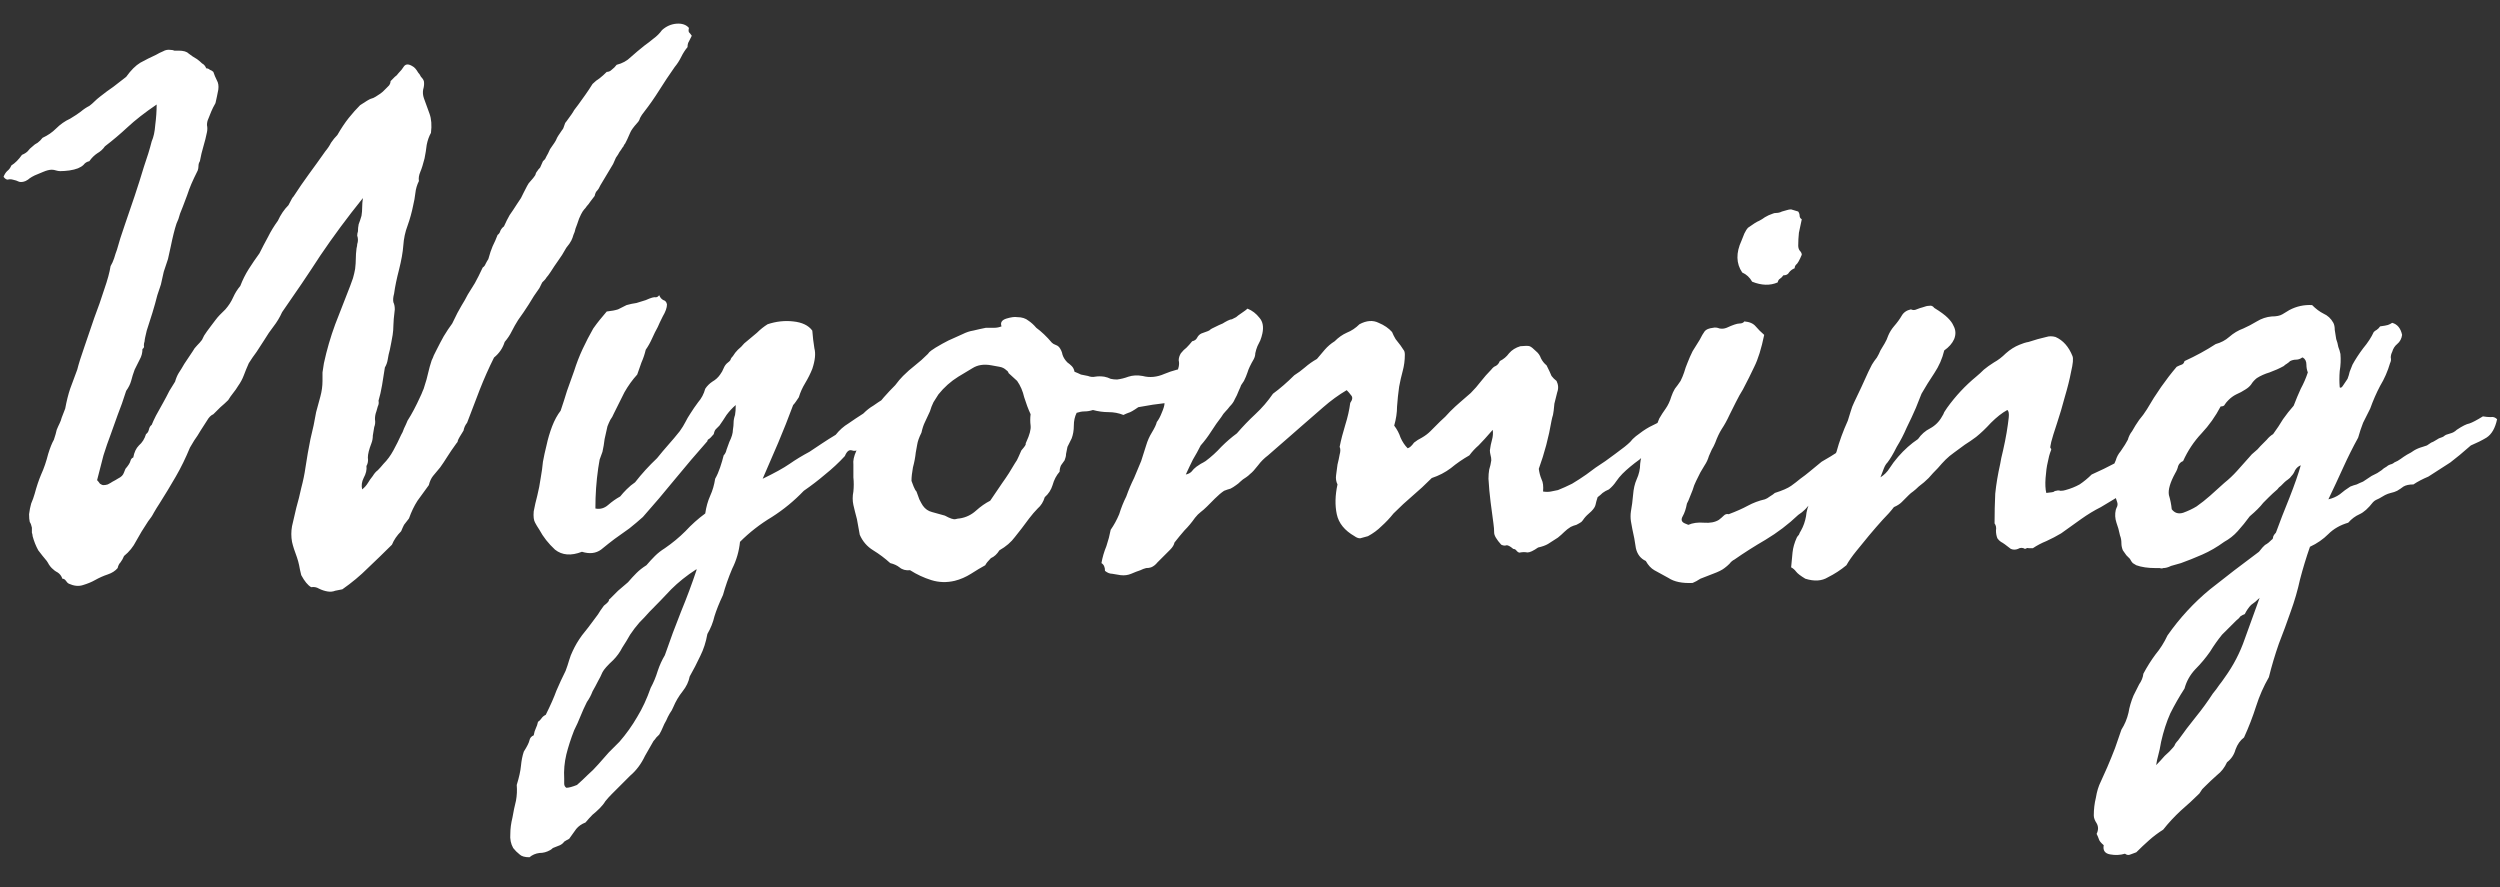 <?xml version="1.0" encoding="UTF-8"?> <svg xmlns="http://www.w3.org/2000/svg" width="62" height="22" viewBox="0 0 62 22" fill="none"><rect x="0" y="0" width="62" height="22" fill="#333333" stroke="none"/><path d="M17.086 0.693C17.074 0.74 17.074 0.775 17.086 0.799C17.109 0.822 17.133 0.852 17.156 0.887C17.133 0.934 17.109 0.98 17.086 1.027C17.062 1.062 17.051 1.109 17.051 1.168C16.992 1.238 16.939 1.32 16.893 1.414C16.846 1.508 16.793 1.59 16.734 1.66C16.594 1.859 16.465 2.053 16.348 2.24C16.23 2.428 16.107 2.604 15.979 2.768C15.932 2.826 15.896 2.879 15.873 2.926C15.861 2.973 15.838 3.014 15.803 3.049C15.709 3.154 15.65 3.236 15.627 3.295C15.604 3.342 15.58 3.395 15.557 3.453C15.533 3.5 15.516 3.535 15.504 3.559C15.492 3.57 15.48 3.588 15.469 3.611C15.469 3.623 15.457 3.641 15.434 3.664C15.422 3.688 15.398 3.723 15.363 3.77C15.34 3.816 15.31 3.863 15.275 3.91C15.252 3.957 15.229 4.01 15.205 4.068C15.146 4.162 15.094 4.25 15.047 4.332C15 4.414 14.947 4.502 14.889 4.596C14.865 4.654 14.836 4.701 14.801 4.736C14.777 4.76 14.76 4.801 14.748 4.859C14.666 4.965 14.613 5.035 14.59 5.07C14.566 5.094 14.543 5.123 14.52 5.158C14.496 5.182 14.473 5.211 14.449 5.246C14.426 5.281 14.396 5.34 14.361 5.422C14.326 5.527 14.297 5.609 14.273 5.668C14.262 5.727 14.244 5.779 14.221 5.826C14.209 5.873 14.191 5.92 14.168 5.967C14.145 6.014 14.104 6.072 14.045 6.143C13.975 6.271 13.904 6.383 13.834 6.477C13.775 6.559 13.717 6.646 13.658 6.74C13.611 6.811 13.576 6.857 13.553 6.881C13.541 6.904 13.523 6.928 13.5 6.951C13.488 6.963 13.471 6.98 13.447 7.004C13.435 7.027 13.412 7.074 13.377 7.145C13.283 7.273 13.195 7.408 13.113 7.549C13.031 7.678 12.943 7.807 12.85 7.936C12.791 8.029 12.738 8.123 12.691 8.217C12.645 8.311 12.586 8.398 12.516 8.48C12.469 8.633 12.381 8.762 12.252 8.867C12.123 9.125 12.006 9.389 11.9 9.658C11.795 9.928 11.69 10.203 11.584 10.484C11.537 10.543 11.508 10.607 11.496 10.678C11.414 10.807 11.367 10.889 11.355 10.924C11.355 10.947 11.344 10.971 11.32 10.994C11.227 11.123 11.15 11.234 11.092 11.328C11.033 11.422 10.975 11.51 10.916 11.592C10.857 11.662 10.799 11.732 10.74 11.803C10.693 11.861 10.658 11.938 10.635 12.031C10.541 12.16 10.447 12.289 10.354 12.418C10.271 12.547 10.201 12.693 10.143 12.857C10.096 12.916 10.055 12.969 10.02 13.016C9.996 13.062 9.973 13.115 9.949 13.174C9.844 13.279 9.768 13.391 9.721 13.508C9.521 13.707 9.322 13.9 9.123 14.088C8.936 14.275 8.725 14.451 8.49 14.615C8.432 14.627 8.373 14.639 8.314 14.65C8.256 14.674 8.191 14.68 8.121 14.668C8.051 14.656 7.98 14.633 7.91 14.598C7.852 14.562 7.787 14.551 7.717 14.562C7.635 14.516 7.553 14.416 7.471 14.264C7.447 14.17 7.43 14.088 7.418 14.018C7.406 13.959 7.389 13.895 7.365 13.824C7.307 13.672 7.266 13.543 7.242 13.438C7.219 13.309 7.219 13.18 7.242 13.051C7.277 12.91 7.312 12.758 7.348 12.594C7.395 12.43 7.436 12.266 7.471 12.102C7.518 11.926 7.553 11.756 7.576 11.592C7.611 11.357 7.652 11.123 7.699 10.889C7.758 10.654 7.805 10.432 7.84 10.221C7.875 10.092 7.91 9.963 7.945 9.834C7.98 9.705 7.998 9.576 7.998 9.447C7.998 9.377 7.998 9.307 7.998 9.236C8.01 9.154 8.021 9.078 8.033 9.008C8.104 8.68 8.197 8.357 8.314 8.041C8.443 7.713 8.566 7.396 8.684 7.092C8.707 7.033 8.73 6.969 8.754 6.898C8.777 6.816 8.795 6.74 8.807 6.67C8.818 6.576 8.824 6.494 8.824 6.424C8.824 6.342 8.83 6.254 8.842 6.16C8.854 6.113 8.859 6.078 8.859 6.055C8.871 6.02 8.877 5.984 8.877 5.949C8.877 5.914 8.871 5.879 8.859 5.844C8.859 5.809 8.865 5.773 8.877 5.738C8.877 5.68 8.883 5.621 8.895 5.562C8.918 5.504 8.941 5.434 8.965 5.352C8.977 5.281 8.982 5.211 8.982 5.141C8.982 5.07 8.988 4.994 9 4.912C8.613 5.393 8.262 5.867 7.945 6.336C7.641 6.805 7.324 7.273 6.996 7.742C6.938 7.871 6.867 7.988 6.785 8.094C6.703 8.199 6.627 8.311 6.557 8.428C6.498 8.521 6.434 8.621 6.363 8.727C6.293 8.82 6.229 8.914 6.17 9.008C6.123 9.113 6.082 9.213 6.047 9.307C6.012 9.4 5.965 9.488 5.906 9.57C5.871 9.629 5.83 9.688 5.783 9.746C5.736 9.805 5.695 9.863 5.66 9.922C5.602 9.98 5.537 10.039 5.467 10.098C5.408 10.156 5.35 10.215 5.291 10.273C5.232 10.297 5.18 10.35 5.133 10.432C5.086 10.502 5.033 10.584 4.975 10.678C4.928 10.76 4.875 10.842 4.816 10.924C4.77 11.006 4.734 11.065 4.711 11.1C4.605 11.357 4.488 11.598 4.359 11.82C4.23 12.043 4.096 12.266 3.955 12.488C3.908 12.559 3.861 12.635 3.814 12.717C3.779 12.787 3.732 12.857 3.674 12.928C3.557 13.104 3.457 13.268 3.375 13.42C3.305 13.56 3.205 13.684 3.076 13.789C3.053 13.848 3.023 13.9 2.988 13.947C2.953 13.982 2.93 14.029 2.918 14.088C2.859 14.158 2.777 14.211 2.672 14.246C2.566 14.281 2.461 14.328 2.355 14.387C2.273 14.434 2.174 14.475 2.057 14.51C1.951 14.545 1.834 14.533 1.705 14.475C1.682 14.463 1.658 14.44 1.635 14.404C1.611 14.369 1.582 14.352 1.547 14.352C1.523 14.281 1.482 14.229 1.424 14.193C1.377 14.17 1.33 14.135 1.283 14.088C1.26 14.065 1.236 14.035 1.213 14C1.201 13.977 1.184 13.947 1.16 13.912C1.09 13.83 1.02 13.742 0.949 13.648C0.891 13.543 0.844 13.426 0.809 13.297C0.809 13.273 0.803 13.244 0.791 13.209C0.791 13.162 0.791 13.121 0.791 13.086C0.779 13.027 0.762 12.98 0.738 12.945C0.727 12.898 0.721 12.834 0.721 12.752C0.732 12.658 0.75 12.57 0.773 12.488C0.809 12.406 0.838 12.324 0.861 12.242C0.908 12.066 0.961 11.908 1.02 11.768C1.09 11.615 1.148 11.445 1.195 11.258C1.242 11.105 1.289 10.988 1.336 10.906C1.371 10.801 1.395 10.719 1.406 10.66C1.43 10.602 1.453 10.549 1.477 10.502C1.5 10.455 1.518 10.408 1.529 10.361C1.553 10.303 1.582 10.227 1.617 10.133C1.652 9.945 1.693 9.781 1.74 9.641C1.799 9.488 1.857 9.33 1.916 9.166C1.951 9.025 2.01 8.838 2.092 8.604C2.174 8.369 2.256 8.129 2.338 7.883C2.432 7.637 2.514 7.402 2.584 7.18C2.666 6.945 2.719 6.752 2.742 6.6C2.777 6.541 2.807 6.477 2.83 6.406C2.854 6.324 2.877 6.254 2.9 6.195C2.947 6.02 3.012 5.814 3.094 5.58C3.176 5.346 3.258 5.105 3.34 4.859C3.422 4.613 3.498 4.373 3.568 4.139C3.65 3.904 3.715 3.693 3.762 3.506C3.809 3.4 3.838 3.266 3.85 3.102C3.873 2.926 3.885 2.756 3.885 2.592C3.592 2.791 3.352 2.979 3.164 3.154C2.988 3.318 2.801 3.477 2.602 3.629C2.555 3.699 2.49 3.758 2.408 3.805C2.338 3.852 2.273 3.916 2.215 3.998C2.156 4.01 2.109 4.039 2.074 4.086C2.039 4.121 1.992 4.15 1.934 4.174C1.875 4.197 1.805 4.215 1.723 4.227C1.641 4.238 1.564 4.244 1.494 4.244C1.459 4.244 1.424 4.238 1.389 4.227C1.354 4.215 1.318 4.209 1.283 4.209C1.225 4.209 1.154 4.227 1.072 4.262C0.99 4.297 0.92 4.326 0.861 4.35C0.814 4.373 0.773 4.396 0.738 4.42C0.715 4.443 0.68 4.467 0.633 4.49C0.574 4.514 0.521 4.52 0.475 4.508C0.428 4.484 0.375 4.467 0.316 4.455C0.27 4.443 0.229 4.443 0.193 4.455C0.158 4.455 0.123 4.432 0.088 4.385C0.111 4.326 0.141 4.279 0.176 4.244C0.223 4.209 0.258 4.162 0.281 4.104C0.375 4.045 0.463 3.957 0.545 3.84C0.604 3.816 0.65 3.787 0.686 3.752C0.721 3.705 0.762 3.664 0.809 3.629C0.844 3.594 0.885 3.564 0.932 3.541C0.979 3.506 1.02 3.465 1.055 3.418C1.184 3.359 1.295 3.283 1.389 3.189C1.494 3.084 1.611 3.002 1.74 2.943C1.857 2.873 1.945 2.814 2.004 2.768C2.074 2.709 2.145 2.662 2.215 2.627C2.262 2.592 2.303 2.557 2.338 2.521C2.385 2.475 2.432 2.434 2.479 2.398C2.596 2.305 2.707 2.223 2.812 2.152C2.918 2.07 3.023 1.988 3.129 1.906C3.246 1.742 3.363 1.625 3.48 1.555C3.609 1.484 3.738 1.42 3.867 1.361C3.926 1.326 3.984 1.297 4.043 1.273C4.102 1.238 4.166 1.227 4.236 1.238C4.271 1.238 4.301 1.244 4.324 1.256C4.359 1.256 4.395 1.256 4.43 1.256C4.547 1.256 4.629 1.279 4.676 1.326C4.734 1.373 4.805 1.42 4.887 1.467C4.934 1.502 4.975 1.537 5.01 1.572C5.057 1.596 5.092 1.637 5.115 1.695C5.15 1.695 5.18 1.707 5.203 1.73C5.238 1.742 5.268 1.76 5.291 1.783C5.314 1.854 5.344 1.924 5.379 1.994C5.414 2.053 5.426 2.129 5.414 2.223C5.402 2.281 5.391 2.34 5.379 2.398C5.367 2.445 5.355 2.498 5.344 2.557C5.297 2.639 5.262 2.709 5.238 2.768C5.215 2.826 5.191 2.885 5.168 2.943C5.145 2.99 5.133 3.043 5.133 3.102C5.145 3.16 5.145 3.219 5.133 3.277C5.109 3.395 5.08 3.512 5.045 3.629C5.01 3.746 4.98 3.869 4.957 3.998C4.934 4.033 4.922 4.074 4.922 4.121C4.922 4.156 4.916 4.191 4.904 4.227C4.834 4.367 4.781 4.479 4.746 4.561C4.711 4.643 4.676 4.736 4.641 4.842C4.605 4.936 4.57 5.029 4.535 5.123C4.5 5.205 4.477 5.264 4.465 5.299C4.441 5.393 4.412 5.475 4.377 5.545C4.354 5.615 4.33 5.697 4.307 5.791C4.283 5.885 4.26 5.99 4.236 6.107C4.213 6.213 4.189 6.318 4.166 6.424C4.131 6.529 4.096 6.635 4.061 6.74C4.037 6.846 4.014 6.951 3.99 7.057C3.979 7.092 3.949 7.18 3.902 7.32C3.867 7.461 3.826 7.607 3.779 7.76C3.732 7.912 3.686 8.059 3.639 8.199C3.604 8.34 3.586 8.428 3.586 8.463C3.574 8.498 3.568 8.533 3.568 8.568C3.58 8.604 3.568 8.633 3.533 8.656C3.533 8.75 3.51 8.838 3.463 8.92C3.428 8.99 3.387 9.072 3.34 9.166C3.305 9.26 3.275 9.354 3.252 9.447C3.229 9.529 3.188 9.611 3.129 9.693C3.059 9.916 2.988 10.115 2.918 10.291C2.859 10.455 2.801 10.619 2.742 10.783C2.684 10.935 2.625 11.105 2.566 11.293C2.52 11.469 2.467 11.674 2.408 11.908C2.432 11.932 2.455 11.961 2.479 11.996C2.514 12.02 2.543 12.031 2.566 12.031C2.602 12.031 2.637 12.025 2.672 12.014C2.719 11.99 2.76 11.967 2.795 11.943C2.842 11.92 2.883 11.896 2.918 11.873C2.965 11.85 3 11.826 3.023 11.803C3.047 11.779 3.064 11.75 3.076 11.715C3.088 11.68 3.1 11.65 3.111 11.627C3.182 11.545 3.223 11.48 3.234 11.434C3.246 11.387 3.27 11.357 3.305 11.346C3.328 11.217 3.375 11.117 3.445 11.047C3.527 10.977 3.586 10.883 3.621 10.766C3.656 10.742 3.68 10.707 3.691 10.66C3.703 10.602 3.727 10.56 3.762 10.537C3.785 10.479 3.82 10.402 3.867 10.309C3.926 10.203 3.984 10.098 4.043 9.992C4.102 9.887 4.154 9.787 4.201 9.693C4.26 9.6 4.307 9.523 4.342 9.465C4.365 9.383 4.395 9.312 4.43 9.254C4.477 9.184 4.523 9.107 4.57 9.025L4.781 8.709C4.805 8.662 4.84 8.615 4.887 8.568C4.934 8.521 4.975 8.475 5.01 8.428C5.033 8.381 5.051 8.346 5.062 8.322C5.086 8.287 5.109 8.252 5.133 8.217C5.168 8.17 5.203 8.123 5.238 8.076C5.273 8.029 5.309 7.982 5.344 7.936C5.379 7.889 5.414 7.848 5.449 7.812C5.496 7.766 5.543 7.719 5.59 7.672C5.672 7.578 5.736 7.479 5.783 7.373C5.83 7.268 5.889 7.174 5.959 7.092C6.018 6.939 6.088 6.799 6.17 6.67C6.252 6.541 6.34 6.412 6.434 6.283C6.504 6.143 6.574 6.008 6.645 5.879C6.715 5.738 6.797 5.604 6.891 5.475C6.961 5.322 7.049 5.193 7.154 5.088C7.225 4.947 7.266 4.877 7.277 4.877C7.406 4.678 7.535 4.49 7.664 4.314C7.793 4.139 7.928 3.951 8.068 3.752C8.127 3.682 8.174 3.611 8.209 3.541C8.256 3.471 8.309 3.406 8.367 3.348C8.461 3.184 8.555 3.043 8.648 2.926C8.742 2.809 8.836 2.703 8.93 2.609C9.07 2.516 9.158 2.463 9.193 2.451C9.24 2.439 9.281 2.422 9.316 2.398C9.41 2.34 9.469 2.299 9.492 2.275C9.527 2.24 9.557 2.211 9.58 2.188C9.604 2.164 9.627 2.141 9.65 2.117C9.674 2.082 9.686 2.047 9.686 2.012C9.732 1.965 9.768 1.93 9.791 1.906C9.826 1.883 9.855 1.854 9.879 1.818C9.938 1.76 9.984 1.701 10.02 1.643C10.066 1.584 10.137 1.584 10.23 1.643C10.277 1.666 10.324 1.719 10.371 1.801C10.395 1.824 10.418 1.859 10.441 1.906C10.477 1.941 10.5 1.977 10.512 2.012C10.523 2.07 10.518 2.141 10.494 2.223C10.482 2.293 10.488 2.363 10.512 2.434C10.559 2.562 10.605 2.691 10.652 2.82C10.699 2.949 10.711 3.107 10.688 3.295C10.641 3.377 10.605 3.477 10.582 3.594C10.57 3.699 10.553 3.811 10.529 3.928C10.494 4.068 10.459 4.18 10.424 4.262C10.389 4.344 10.377 4.42 10.389 4.49C10.342 4.584 10.312 4.684 10.301 4.789C10.289 4.895 10.271 4.994 10.248 5.088C10.213 5.264 10.166 5.434 10.107 5.598C10.049 5.75 10.014 5.914 10.002 6.09C9.99 6.254 9.955 6.453 9.896 6.688C9.838 6.91 9.797 7.109 9.773 7.285C9.75 7.367 9.744 7.438 9.756 7.496C9.779 7.543 9.791 7.602 9.791 7.672C9.768 7.859 9.756 7.994 9.756 8.076C9.756 8.146 9.75 8.223 9.738 8.305C9.727 8.363 9.715 8.428 9.703 8.498C9.691 8.557 9.68 8.615 9.668 8.674C9.645 8.756 9.627 8.838 9.615 8.92C9.604 8.99 9.58 9.055 9.545 9.113C9.521 9.254 9.498 9.4 9.475 9.553C9.451 9.693 9.422 9.822 9.387 9.939C9.398 9.986 9.393 10.033 9.369 10.08C9.357 10.115 9.346 10.156 9.334 10.203C9.311 10.262 9.299 10.326 9.299 10.396C9.311 10.467 9.305 10.531 9.281 10.59C9.27 10.648 9.258 10.719 9.246 10.801C9.246 10.871 9.234 10.935 9.211 10.994C9.152 11.146 9.123 11.264 9.123 11.346C9.135 11.428 9.123 11.498 9.088 11.557C9.1 11.65 9.076 11.75 9.018 11.855C8.971 11.949 8.959 12.043 8.982 12.137C9.041 12.09 9.088 12.037 9.123 11.979C9.158 11.92 9.199 11.861 9.246 11.803C9.281 11.744 9.322 11.697 9.369 11.662C9.416 11.615 9.463 11.562 9.51 11.504C9.604 11.41 9.686 11.299 9.756 11.17C9.826 11.041 9.891 10.912 9.949 10.783C9.973 10.748 9.996 10.695 10.02 10.625C10.055 10.555 10.084 10.49 10.107 10.432C10.213 10.268 10.318 10.068 10.424 9.834C10.447 9.787 10.465 9.746 10.477 9.711C10.5 9.664 10.518 9.617 10.529 9.57C10.565 9.465 10.594 9.359 10.617 9.254C10.641 9.148 10.67 9.043 10.705 8.938C10.729 8.891 10.746 8.85 10.758 8.814C10.781 8.768 10.805 8.721 10.828 8.674C10.887 8.557 10.945 8.445 11.004 8.34C11.074 8.223 11.145 8.117 11.215 8.023C11.309 7.824 11.385 7.678 11.443 7.584C11.502 7.49 11.555 7.396 11.602 7.303C11.66 7.209 11.719 7.115 11.777 7.021C11.836 6.916 11.9 6.787 11.971 6.635C12.006 6.611 12.029 6.582 12.041 6.547C12.065 6.5 12.088 6.459 12.111 6.424C12.146 6.295 12.182 6.189 12.217 6.107C12.264 6.014 12.305 5.92 12.34 5.826C12.375 5.803 12.398 5.768 12.41 5.721C12.434 5.674 12.463 5.639 12.498 5.615C12.545 5.51 12.592 5.416 12.639 5.334C12.697 5.252 12.756 5.164 12.815 5.07C12.861 5 12.896 4.947 12.92 4.912C12.943 4.865 12.967 4.818 12.99 4.771C13.06 4.631 13.102 4.555 13.113 4.543C13.207 4.438 13.26 4.373 13.271 4.35C13.283 4.326 13.289 4.309 13.289 4.297C13.301 4.273 13.312 4.256 13.324 4.244C13.336 4.221 13.359 4.191 13.395 4.156C13.43 4.074 13.453 4.021 13.465 3.998C13.488 3.975 13.506 3.957 13.518 3.945C13.529 3.922 13.541 3.898 13.553 3.875C13.576 3.84 13.605 3.781 13.641 3.699C13.734 3.57 13.787 3.488 13.799 3.453C13.81 3.418 13.857 3.342 13.94 3.225C13.963 3.201 13.98 3.166 13.992 3.119C14.004 3.072 14.021 3.037 14.045 3.014C14.15 2.873 14.215 2.779 14.238 2.732C14.273 2.686 14.309 2.639 14.344 2.592C14.402 2.51 14.461 2.428 14.52 2.346C14.578 2.264 14.637 2.176 14.695 2.082C14.754 2.023 14.812 1.977 14.871 1.941C14.93 1.895 14.988 1.842 15.047 1.783C15.094 1.783 15.135 1.766 15.17 1.73C15.217 1.695 15.258 1.654 15.293 1.607C15.434 1.572 15.551 1.508 15.645 1.414C15.75 1.32 15.861 1.227 15.979 1.133C16.061 1.074 16.137 1.016 16.207 0.957C16.289 0.898 16.359 0.828 16.418 0.746C16.523 0.652 16.641 0.6 16.77 0.588C16.91 0.576 17.016 0.611 17.086 0.693ZM14.766 12.611C14.883 12.635 14.988 12.605 15.082 12.523C15.176 12.441 15.275 12.371 15.381 12.312C15.428 12.254 15.48 12.195 15.539 12.137C15.609 12.066 15.68 12.008 15.75 11.961C15.914 11.75 16.096 11.551 16.295 11.363C16.389 11.246 16.482 11.135 16.576 11.029C16.67 10.924 16.764 10.812 16.857 10.695C16.916 10.613 16.963 10.537 16.998 10.467C17.033 10.396 17.074 10.326 17.121 10.256C17.18 10.162 17.244 10.068 17.314 9.975C17.396 9.881 17.455 9.77 17.49 9.641C17.537 9.57 17.596 9.512 17.666 9.465C17.748 9.418 17.812 9.359 17.859 9.289C17.895 9.242 17.924 9.189 17.947 9.131C17.971 9.072 18.006 9.025 18.053 8.99C18.1 8.955 18.123 8.926 18.123 8.902C18.135 8.879 18.152 8.855 18.176 8.832C18.211 8.773 18.252 8.721 18.299 8.674C18.357 8.627 18.41 8.574 18.457 8.516C18.586 8.41 18.691 8.322 18.773 8.252C18.855 8.17 18.943 8.1 19.037 8.041C19.248 7.971 19.459 7.947 19.67 7.971C19.893 7.994 20.051 8.07 20.145 8.199C20.156 8.352 20.174 8.498 20.197 8.639C20.232 8.768 20.215 8.938 20.145 9.148C20.098 9.266 20.039 9.383 19.969 9.5C19.898 9.617 19.846 9.734 19.811 9.852C19.787 9.887 19.764 9.922 19.74 9.957C19.717 9.992 19.693 10.021 19.67 10.045C19.553 10.361 19.43 10.672 19.301 10.977C19.172 11.27 19.043 11.568 18.914 11.873C19.207 11.732 19.43 11.609 19.582 11.504C19.734 11.398 19.898 11.299 20.074 11.205C20.18 11.135 20.285 11.065 20.391 10.994C20.496 10.924 20.607 10.854 20.725 10.783C20.818 10.666 20.924 10.572 21.041 10.502C21.158 10.42 21.281 10.338 21.41 10.256C21.492 10.174 21.574 10.109 21.656 10.062C21.738 10.004 21.826 9.945 21.92 9.887C21.979 9.84 22.031 9.793 22.078 9.746C22.137 9.699 22.195 9.658 22.254 9.623C22.301 9.576 22.342 9.529 22.377 9.482C22.424 9.436 22.477 9.395 22.535 9.359C22.594 9.336 22.646 9.312 22.693 9.289C22.74 9.266 22.793 9.236 22.852 9.201C22.898 9.178 22.939 9.148 22.975 9.113C23.021 9.078 23.074 9.049 23.133 9.025C23.168 8.979 23.209 8.926 23.256 8.867C23.303 8.797 23.367 8.773 23.449 8.797C23.473 8.762 23.514 8.744 23.572 8.744C23.643 8.744 23.695 8.756 23.73 8.779C23.73 8.826 23.736 8.861 23.748 8.885C23.771 8.908 23.771 8.949 23.748 9.008C23.689 9.055 23.637 9.102 23.59 9.148C23.543 9.184 23.484 9.213 23.414 9.236C23.262 9.4 23.127 9.518 23.01 9.588C22.904 9.658 22.816 9.758 22.746 9.887C22.547 10.086 22.342 10.285 22.131 10.484C21.92 10.684 21.709 10.877 21.498 11.065C21.428 11.065 21.363 11.088 21.305 11.135C21.246 11.182 21.188 11.193 21.129 11.17C21.059 11.146 21 11.193 20.953 11.31C20.801 11.475 20.637 11.627 20.461 11.768C20.297 11.908 20.121 12.043 19.934 12.172C19.699 12.418 19.436 12.635 19.143 12.822C18.85 12.998 18.586 13.203 18.352 13.438C18.328 13.672 18.264 13.895 18.158 14.105C18.064 14.328 17.988 14.545 17.93 14.756C17.836 14.955 17.766 15.131 17.719 15.283C17.684 15.435 17.625 15.582 17.543 15.723C17.508 15.922 17.449 16.104 17.367 16.268C17.285 16.443 17.197 16.613 17.104 16.777C17.08 16.906 17.021 17.029 16.928 17.146C16.834 17.264 16.758 17.393 16.699 17.533C16.676 17.592 16.646 17.645 16.611 17.691C16.576 17.75 16.547 17.809 16.523 17.867C16.488 17.926 16.459 17.984 16.436 18.043C16.412 18.102 16.383 18.16 16.348 18.219C16.324 18.242 16.301 18.266 16.277 18.289C16.254 18.324 16.23 18.354 16.207 18.377L15.996 18.746C15.902 18.945 15.779 19.109 15.627 19.238C15.486 19.379 15.334 19.531 15.17 19.695C15.111 19.754 15.059 19.812 15.012 19.871C14.977 19.93 14.93 19.988 14.871 20.047C14.812 20.105 14.754 20.158 14.695 20.205C14.637 20.264 14.578 20.328 14.52 20.398C14.426 20.434 14.35 20.486 14.291 20.557C14.232 20.639 14.174 20.721 14.115 20.803C14.068 20.826 14.027 20.85 13.992 20.873C13.969 20.908 13.934 20.938 13.887 20.961C13.793 20.996 13.734 21.02 13.711 21.031C13.688 21.055 13.664 21.072 13.641 21.084C13.559 21.131 13.471 21.154 13.377 21.154C13.283 21.166 13.201 21.201 13.131 21.26C13.014 21.26 12.932 21.236 12.885 21.189C12.826 21.143 12.773 21.09 12.727 21.031C12.668 20.926 12.645 20.809 12.656 20.68C12.656 20.551 12.674 20.416 12.709 20.275C12.732 20.135 12.762 19.994 12.797 19.854C12.82 19.725 12.826 19.596 12.815 19.467C12.873 19.279 12.908 19.121 12.92 18.992C12.932 18.863 12.955 18.746 12.99 18.641C13.072 18.512 13.119 18.418 13.131 18.359C13.143 18.301 13.178 18.26 13.236 18.236C13.248 18.166 13.266 18.107 13.289 18.061C13.312 18.014 13.33 17.961 13.342 17.902C13.377 17.879 13.406 17.85 13.43 17.814C13.453 17.779 13.488 17.75 13.535 17.727C13.652 17.492 13.74 17.293 13.799 17.129C13.869 16.965 13.945 16.801 14.027 16.637C14.062 16.543 14.092 16.455 14.115 16.373C14.139 16.291 14.168 16.215 14.203 16.145C14.262 16.016 14.338 15.887 14.432 15.758C14.537 15.629 14.637 15.5 14.73 15.371C14.812 15.266 14.865 15.19 14.889 15.143C14.924 15.096 14.953 15.055 14.977 15.02C15.07 14.949 15.111 14.902 15.1 14.879C15.1 14.867 15.105 14.861 15.117 14.861C15.188 14.791 15.258 14.721 15.328 14.65C15.41 14.58 15.492 14.51 15.574 14.44C15.645 14.357 15.715 14.281 15.785 14.211C15.855 14.141 15.938 14.076 16.031 14.018C16.102 13.935 16.172 13.859 16.242 13.789C16.312 13.719 16.395 13.654 16.488 13.596C16.676 13.467 16.846 13.326 16.998 13.174C17.15 13.01 17.314 12.863 17.49 12.734C17.514 12.57 17.555 12.424 17.613 12.295C17.672 12.166 17.713 12.025 17.736 11.873C17.783 11.791 17.824 11.697 17.859 11.592C17.895 11.486 17.924 11.387 17.947 11.293C17.982 11.258 18.006 11.211 18.018 11.152C18.041 11.094 18.064 11.029 18.088 10.959C18.146 10.842 18.176 10.742 18.176 10.66C18.188 10.59 18.193 10.531 18.193 10.484C18.193 10.426 18.205 10.361 18.229 10.291C18.24 10.232 18.246 10.15 18.246 10.045C18.164 10.115 18.088 10.197 18.018 10.291C17.959 10.385 17.9 10.473 17.842 10.555C17.818 10.578 17.789 10.607 17.754 10.643C17.73 10.666 17.713 10.707 17.701 10.766C17.643 10.836 17.602 10.877 17.578 10.889C17.555 10.9 17.543 10.918 17.543 10.941C17.273 11.246 17.004 11.562 16.734 11.891C16.477 12.207 16.213 12.518 15.943 12.822C15.838 12.916 15.727 13.01 15.609 13.104C15.492 13.185 15.369 13.273 15.24 13.367C15.146 13.438 15.035 13.525 14.906 13.631C14.777 13.725 14.619 13.742 14.432 13.684C14.162 13.789 13.94 13.771 13.764 13.631C13.6 13.479 13.471 13.315 13.377 13.139C13.33 13.068 13.295 13.01 13.271 12.963C13.236 12.904 13.225 12.81 13.236 12.682C13.26 12.553 13.289 12.424 13.324 12.295C13.359 12.154 13.389 12.002 13.412 11.838C13.435 11.709 13.453 11.58 13.465 11.451C13.488 11.322 13.518 11.188 13.553 11.047C13.588 10.883 13.635 10.725 13.693 10.572C13.752 10.42 13.822 10.291 13.904 10.185C13.963 10.01 14.016 9.846 14.062 9.693C14.121 9.529 14.18 9.365 14.238 9.201C14.297 9.014 14.367 8.832 14.449 8.656C14.531 8.48 14.619 8.311 14.713 8.146C14.771 8.064 14.824 7.994 14.871 7.936C14.93 7.865 14.988 7.795 15.047 7.725C15.164 7.713 15.258 7.695 15.328 7.672C15.398 7.637 15.469 7.602 15.539 7.566C15.621 7.543 15.703 7.525 15.785 7.514C15.867 7.49 15.943 7.467 16.014 7.443C16.143 7.385 16.225 7.361 16.26 7.373C16.295 7.373 16.324 7.355 16.348 7.32C16.371 7.379 16.406 7.42 16.453 7.443C16.5 7.455 16.529 7.49 16.541 7.549C16.541 7.631 16.506 7.73 16.436 7.848C16.377 7.965 16.336 8.053 16.312 8.111C16.266 8.193 16.219 8.287 16.172 8.393C16.125 8.498 16.072 8.592 16.014 8.674C15.99 8.779 15.955 8.885 15.908 8.99C15.873 9.084 15.838 9.184 15.803 9.289C15.685 9.418 15.58 9.564 15.486 9.729C15.404 9.893 15.316 10.068 15.223 10.256C15.199 10.315 15.17 10.367 15.135 10.414C15.111 10.461 15.088 10.514 15.065 10.572C15.041 10.678 15.018 10.783 14.994 10.889C14.982 10.994 14.965 11.1 14.941 11.205C14.918 11.264 14.895 11.328 14.871 11.398C14.859 11.457 14.848 11.527 14.836 11.609C14.812 11.773 14.795 11.938 14.783 12.102C14.771 12.266 14.766 12.435 14.766 12.611ZM17.262 14.123C17.027 14.275 16.822 14.44 16.646 14.615C16.471 14.803 16.289 14.99 16.102 15.178C16.02 15.271 15.938 15.359 15.855 15.441C15.773 15.535 15.697 15.635 15.627 15.74C15.568 15.846 15.504 15.951 15.434 16.057C15.375 16.174 15.299 16.279 15.205 16.373C15.065 16.502 14.977 16.602 14.941 16.672C14.906 16.754 14.871 16.824 14.836 16.883C14.789 16.977 14.742 17.064 14.695 17.146C14.66 17.24 14.613 17.328 14.555 17.41C14.496 17.527 14.443 17.645 14.396 17.762C14.35 17.879 14.297 17.996 14.238 18.113C14.156 18.324 14.092 18.523 14.045 18.711C13.998 18.91 13.98 19.109 13.992 19.309C13.992 19.355 13.992 19.396 13.992 19.432C13.992 19.479 14.01 19.514 14.045 19.537C14.104 19.537 14.191 19.514 14.309 19.467C14.402 19.385 14.49 19.303 14.572 19.221C14.666 19.139 14.754 19.051 14.836 18.957C14.93 18.852 15.018 18.752 15.1 18.658C15.182 18.576 15.27 18.488 15.363 18.395C15.527 18.207 15.674 18.002 15.803 17.779C15.932 17.568 16.043 17.328 16.137 17.059C16.207 16.93 16.266 16.789 16.312 16.637C16.359 16.496 16.418 16.367 16.488 16.25C16.617 15.875 16.752 15.512 16.893 15.16C17.033 14.82 17.162 14.475 17.279 14.123H17.262ZM30.252 8.92C30.311 8.932 30.346 8.955 30.357 8.99C30.381 9.025 30.416 9.043 30.463 9.043C30.475 9.102 30.469 9.148 30.445 9.184C30.434 9.219 30.416 9.254 30.393 9.289C30.369 9.312 30.346 9.342 30.322 9.377C30.311 9.4 30.311 9.436 30.322 9.482C30.217 9.553 30.088 9.6 29.936 9.623C29.783 9.635 29.666 9.693 29.584 9.799C29.385 9.893 29.168 9.957 28.934 9.992C28.711 10.016 28.477 10.051 28.23 10.098C28.113 10.18 28.031 10.227 27.984 10.238C27.949 10.25 27.908 10.268 27.861 10.291C27.744 10.244 27.621 10.221 27.492 10.221C27.363 10.221 27.234 10.203 27.105 10.168C27.035 10.191 26.965 10.203 26.895 10.203C26.836 10.203 26.771 10.215 26.701 10.238C26.654 10.332 26.631 10.438 26.631 10.555C26.631 10.672 26.613 10.777 26.578 10.871L26.473 11.082C26.461 11.141 26.449 11.199 26.438 11.258C26.438 11.305 26.426 11.357 26.402 11.416C26.379 11.451 26.35 11.492 26.314 11.539C26.291 11.586 26.279 11.639 26.279 11.697C26.197 11.791 26.139 11.902 26.104 12.031C26.068 12.148 26.004 12.248 25.91 12.33C25.875 12.447 25.816 12.541 25.734 12.611C25.664 12.682 25.594 12.764 25.523 12.857C25.395 13.033 25.277 13.185 25.172 13.315C25.078 13.443 24.949 13.555 24.785 13.648C24.727 13.742 24.656 13.807 24.574 13.842C24.504 13.912 24.457 13.971 24.434 14.018C24.328 14.076 24.211 14.146 24.082 14.229C23.953 14.31 23.818 14.369 23.678 14.404C23.479 14.451 23.285 14.445 23.098 14.387C22.91 14.328 22.734 14.246 22.57 14.141C22.465 14.152 22.377 14.129 22.307 14.07C22.248 14.023 22.172 13.988 22.078 13.965C21.949 13.848 21.809 13.742 21.656 13.648C21.504 13.555 21.393 13.426 21.322 13.262C21.299 13.133 21.275 13.004 21.252 12.875C21.217 12.746 21.188 12.629 21.164 12.523C21.141 12.418 21.141 12.307 21.164 12.19C21.176 12.072 21.176 11.955 21.164 11.838C21.164 11.709 21.164 11.604 21.164 11.521C21.152 11.428 21.176 11.316 21.234 11.188C21.305 11.035 21.352 10.912 21.375 10.818C21.398 10.713 21.422 10.625 21.445 10.555C21.48 10.496 21.516 10.432 21.551 10.361C21.586 10.291 21.627 10.227 21.674 10.168C21.744 10.062 21.826 9.957 21.92 9.852C22.014 9.746 22.107 9.646 22.201 9.553C22.271 9.459 22.336 9.383 22.395 9.324C22.488 9.23 22.588 9.143 22.693 9.061C22.799 8.979 22.904 8.885 23.01 8.779C23.033 8.744 23.062 8.715 23.098 8.691C23.133 8.668 23.168 8.645 23.203 8.621C23.32 8.551 23.426 8.492 23.52 8.445C23.625 8.398 23.742 8.346 23.871 8.287C23.965 8.24 24.053 8.211 24.135 8.199C24.229 8.176 24.334 8.152 24.451 8.129C24.533 8.129 24.604 8.129 24.662 8.129C24.721 8.129 24.779 8.117 24.838 8.094C24.803 8 24.844 7.936 24.961 7.9C25.078 7.865 25.166 7.854 25.225 7.865C25.342 7.865 25.436 7.895 25.506 7.953C25.576 8 25.641 8.059 25.699 8.129C25.828 8.223 25.957 8.346 26.086 8.498C26.109 8.521 26.139 8.539 26.174 8.551C26.209 8.562 26.238 8.58 26.262 8.604C26.309 8.662 26.338 8.727 26.35 8.797C26.373 8.867 26.414 8.932 26.473 8.99C26.508 9.014 26.543 9.043 26.578 9.078C26.613 9.113 26.637 9.16 26.648 9.219C26.707 9.242 26.76 9.266 26.807 9.289C26.865 9.301 26.924 9.312 26.982 9.324C27.041 9.348 27.1 9.354 27.158 9.342C27.229 9.33 27.305 9.33 27.387 9.342C27.445 9.354 27.498 9.371 27.545 9.395C27.592 9.406 27.645 9.412 27.703 9.412C27.797 9.4 27.891 9.377 27.984 9.342C28.09 9.307 28.207 9.301 28.336 9.324C28.512 9.371 28.693 9.354 28.881 9.271C29.08 9.189 29.279 9.137 29.479 9.113C29.525 9.113 29.566 9.113 29.602 9.113C29.637 9.102 29.678 9.096 29.725 9.096C29.783 9.049 29.859 9.014 29.953 8.99C30.047 8.967 30.146 8.943 30.252 8.92ZM25.225 9.447C25.107 9.342 25.037 9.277 25.014 9.254C25.002 9.219 24.984 9.195 24.961 9.184C24.914 9.137 24.855 9.107 24.785 9.096C24.715 9.084 24.65 9.072 24.592 9.061C24.404 9.025 24.246 9.049 24.117 9.131C24 9.201 23.883 9.271 23.766 9.342C23.578 9.459 23.414 9.605 23.273 9.781C23.238 9.84 23.197 9.904 23.15 9.975C23.115 10.045 23.086 10.121 23.062 10.203C23.016 10.297 22.975 10.385 22.939 10.467C22.904 10.537 22.875 10.625 22.852 10.73C22.793 10.848 22.758 10.947 22.746 11.029C22.734 11.1 22.723 11.164 22.711 11.223C22.699 11.34 22.676 11.463 22.641 11.592C22.617 11.721 22.605 11.832 22.605 11.926C22.617 11.961 22.635 12.008 22.658 12.066C22.682 12.125 22.705 12.166 22.729 12.19C22.752 12.248 22.775 12.312 22.799 12.383C22.834 12.453 22.863 12.506 22.887 12.541C22.945 12.623 23.021 12.676 23.115 12.699C23.209 12.723 23.314 12.752 23.432 12.787C23.561 12.857 23.648 12.887 23.695 12.875C23.742 12.863 23.777 12.857 23.801 12.857C23.953 12.834 24.088 12.77 24.205 12.664C24.322 12.559 24.439 12.477 24.557 12.418C24.65 12.277 24.75 12.131 24.855 11.979C24.973 11.815 25.078 11.65 25.172 11.486C25.207 11.44 25.236 11.387 25.26 11.328C25.283 11.27 25.307 11.217 25.33 11.17C25.412 11.076 25.447 11.023 25.436 11.012C25.436 11 25.441 10.982 25.453 10.959C25.535 10.783 25.57 10.648 25.559 10.555C25.547 10.461 25.547 10.367 25.559 10.273C25.5 10.145 25.447 10.004 25.4 9.852C25.365 9.699 25.307 9.564 25.225 9.447ZM29.408 11.768C29.467 11.756 29.514 11.732 29.549 11.697C29.584 11.65 29.625 11.609 29.672 11.574C29.707 11.551 29.742 11.527 29.777 11.504C29.824 11.48 29.865 11.457 29.9 11.434C30.041 11.328 30.17 11.211 30.287 11.082C30.416 10.953 30.545 10.842 30.674 10.748C30.826 10.572 30.979 10.414 31.131 10.273C31.295 10.121 31.441 9.951 31.57 9.764C31.746 9.635 31.922 9.482 32.098 9.307C32.191 9.248 32.279 9.184 32.361 9.113C32.455 9.031 32.555 8.961 32.66 8.902C32.719 8.832 32.783 8.756 32.853 8.674C32.924 8.592 33.006 8.521 33.1 8.463C33.193 8.369 33.293 8.299 33.398 8.252C33.516 8.205 33.621 8.135 33.715 8.041C33.891 7.947 34.049 7.936 34.19 8.006C34.33 8.064 34.441 8.141 34.523 8.234C34.547 8.293 34.576 8.352 34.611 8.41C34.647 8.457 34.688 8.51 34.734 8.568C34.758 8.604 34.781 8.639 34.805 8.674C34.828 8.697 34.84 8.738 34.84 8.797C34.84 8.938 34.822 9.072 34.787 9.201C34.752 9.33 34.723 9.459 34.699 9.588C34.676 9.752 34.658 9.916 34.647 10.08C34.647 10.232 34.623 10.391 34.576 10.555C34.647 10.648 34.699 10.748 34.734 10.854C34.781 10.959 34.84 11.047 34.91 11.117C34.957 11.105 35.01 11.059 35.068 10.977C35.127 10.93 35.191 10.889 35.262 10.854C35.344 10.807 35.414 10.754 35.473 10.695C35.566 10.602 35.648 10.52 35.719 10.449C35.801 10.379 35.883 10.297 35.965 10.203C36.047 10.121 36.129 10.045 36.211 9.975C36.293 9.904 36.381 9.828 36.475 9.746C36.568 9.652 36.65 9.559 36.721 9.465C36.803 9.359 36.891 9.26 36.984 9.166C37.02 9.119 37.055 9.09 37.09 9.078C37.137 9.055 37.172 9.014 37.195 8.955C37.289 8.908 37.365 8.844 37.424 8.762C37.494 8.68 37.588 8.621 37.705 8.586C37.822 8.574 37.898 8.574 37.934 8.586C37.969 8.598 38.022 8.639 38.092 8.709C38.15 8.756 38.191 8.814 38.215 8.885C38.25 8.955 38.297 9.014 38.355 9.061C38.414 9.178 38.455 9.266 38.478 9.324C38.514 9.371 38.555 9.412 38.602 9.447C38.648 9.541 38.654 9.635 38.619 9.729C38.596 9.822 38.572 9.916 38.549 10.01C38.537 10.15 38.525 10.244 38.514 10.291C38.502 10.326 38.49 10.373 38.478 10.432C38.408 10.842 38.303 11.24 38.162 11.627C38.174 11.721 38.197 11.809 38.232 11.891C38.268 11.961 38.279 12.06 38.268 12.19C38.338 12.201 38.402 12.201 38.461 12.19C38.531 12.178 38.59 12.166 38.637 12.154C38.754 12.107 38.871 12.055 38.988 11.996C39.105 11.926 39.223 11.85 39.34 11.768C39.492 11.65 39.65 11.539 39.815 11.434C39.978 11.316 40.137 11.199 40.289 11.082C40.348 11.035 40.395 10.994 40.43 10.959C40.465 10.912 40.512 10.865 40.57 10.818C40.688 10.725 40.799 10.648 40.904 10.59C41.022 10.531 41.139 10.473 41.256 10.414C41.315 10.379 41.361 10.344 41.397 10.309C41.432 10.273 41.473 10.232 41.52 10.185C41.578 10.127 41.66 10.068 41.766 10.01C41.871 9.939 41.971 9.881 42.065 9.834C42.228 9.822 42.31 9.852 42.31 9.922C42.322 9.98 42.334 10.033 42.346 10.08C42.193 10.185 42.047 10.297 41.906 10.414C41.777 10.52 41.643 10.631 41.502 10.748C41.467 10.771 41.432 10.795 41.397 10.818C41.373 10.83 41.332 10.848 41.273 10.871C41.238 10.895 41.203 10.93 41.168 10.977C41.145 11.012 41.109 11.041 41.062 11.065C40.992 11.123 40.922 11.182 40.852 11.24C40.781 11.287 40.717 11.34 40.658 11.398C40.576 11.457 40.5 11.516 40.43 11.574C40.359 11.633 40.295 11.691 40.236 11.75C40.178 11.809 40.125 11.873 40.078 11.943C40.031 12.014 39.973 12.078 39.902 12.137C39.844 12.16 39.791 12.19 39.744 12.225C39.709 12.26 39.668 12.295 39.621 12.33C39.598 12.4 39.58 12.465 39.568 12.523C39.557 12.57 39.522 12.623 39.463 12.682C39.381 12.752 39.322 12.81 39.287 12.857C39.264 12.893 39.24 12.922 39.217 12.945C39.182 12.969 39.141 12.992 39.094 13.016C39.047 13.027 39 13.045 38.953 13.068C38.895 13.104 38.842 13.145 38.795 13.191C38.748 13.238 38.695 13.285 38.637 13.332C38.543 13.391 38.461 13.443 38.391 13.49C38.332 13.525 38.25 13.555 38.145 13.578C38.027 13.66 37.94 13.701 37.881 13.701C37.822 13.69 37.764 13.69 37.705 13.701C37.682 13.713 37.652 13.701 37.617 13.666C37.594 13.631 37.565 13.613 37.529 13.613C37.447 13.543 37.389 13.514 37.353 13.525C37.318 13.537 37.277 13.531 37.23 13.508C37.113 13.379 37.055 13.279 37.055 13.209C37.055 13.139 37.049 13.062 37.037 12.98C37.014 12.805 36.99 12.629 36.967 12.453C36.943 12.266 36.926 12.072 36.914 11.873C36.914 11.791 36.92 11.715 36.932 11.645C36.955 11.574 36.973 11.498 36.984 11.416C36.984 11.369 36.978 11.328 36.967 11.293C36.955 11.246 36.949 11.205 36.949 11.17C36.961 11.076 36.978 10.988 37.002 10.906C37.025 10.824 37.031 10.742 37.02 10.66C36.867 10.836 36.75 10.965 36.668 11.047C36.586 11.117 36.51 11.199 36.44 11.293C36.275 11.387 36.123 11.492 35.982 11.609C35.842 11.715 35.684 11.797 35.508 11.855C35.344 12.02 35.185 12.166 35.033 12.295C34.881 12.424 34.723 12.57 34.559 12.734C34.465 12.852 34.365 12.957 34.26 13.051C34.166 13.145 34.055 13.227 33.926 13.297C33.844 13.32 33.779 13.338 33.732 13.35C33.685 13.35 33.639 13.332 33.592 13.297C33.346 13.156 33.199 12.975 33.152 12.752C33.105 12.529 33.111 12.283 33.17 12.014C33.135 11.943 33.123 11.867 33.135 11.785C33.147 11.691 33.158 11.604 33.17 11.521C33.193 11.428 33.211 11.346 33.223 11.275C33.246 11.193 33.246 11.129 33.223 11.082C33.258 10.906 33.305 10.725 33.363 10.537C33.422 10.35 33.463 10.168 33.486 9.992C33.545 9.91 33.551 9.846 33.504 9.799C33.469 9.752 33.434 9.711 33.398 9.676C33.199 9.793 33.006 9.934 32.818 10.098C32.643 10.25 32.461 10.408 32.273 10.572C32.18 10.654 32.086 10.736 31.992 10.818C31.91 10.889 31.822 10.965 31.729 11.047C31.635 11.129 31.541 11.211 31.447 11.293C31.354 11.363 31.271 11.445 31.201 11.539C31.119 11.645 31.055 11.715 31.008 11.75C30.973 11.785 30.938 11.815 30.902 11.838C30.844 11.873 30.797 11.908 30.762 11.943C30.727 11.979 30.691 12.008 30.656 12.031C30.609 12.066 30.562 12.096 30.516 12.119C30.469 12.131 30.416 12.148 30.357 12.172C30.287 12.219 30.211 12.283 30.129 12.365C30.059 12.435 29.994 12.5 29.936 12.559C29.877 12.617 29.824 12.664 29.777 12.699C29.73 12.734 29.684 12.781 29.637 12.84C29.555 12.957 29.467 13.062 29.373 13.156C29.291 13.25 29.209 13.35 29.127 13.455C29.115 13.514 29.08 13.572 29.021 13.631C28.975 13.678 28.922 13.73 28.863 13.789C28.816 13.836 28.764 13.889 28.705 13.947C28.658 14.006 28.605 14.047 28.547 14.07C28.512 14.082 28.471 14.088 28.424 14.088C28.377 14.1 28.33 14.117 28.283 14.141C28.213 14.164 28.137 14.193 28.055 14.229C27.973 14.264 27.885 14.275 27.791 14.264C27.709 14.252 27.639 14.24 27.58 14.229C27.521 14.229 27.463 14.205 27.404 14.158C27.404 14.065 27.375 14 27.316 13.965C27.34 13.824 27.381 13.684 27.439 13.543C27.486 13.402 27.521 13.268 27.545 13.139C27.627 13.021 27.697 12.893 27.756 12.752C27.803 12.6 27.861 12.453 27.932 12.312C27.99 12.148 28.055 11.996 28.125 11.855C28.184 11.715 28.242 11.574 28.301 11.434C28.348 11.293 28.389 11.164 28.424 11.047C28.459 10.93 28.506 10.824 28.564 10.73C28.635 10.613 28.676 10.525 28.688 10.467C28.734 10.408 28.775 10.332 28.811 10.238C28.857 10.133 28.881 10.051 28.881 9.992C28.951 9.91 28.998 9.811 29.021 9.693C29.045 9.576 29.08 9.465 29.127 9.359C29.15 9.312 29.168 9.271 29.18 9.236C29.203 9.201 29.221 9.154 29.232 9.096C29.244 9.037 29.244 8.984 29.232 8.938C29.232 8.879 29.25 8.82 29.285 8.762C29.332 8.703 29.379 8.656 29.426 8.621C29.473 8.574 29.52 8.521 29.566 8.463C29.625 8.451 29.666 8.422 29.689 8.375C29.713 8.328 29.748 8.293 29.795 8.27C29.936 8.223 30.006 8.193 30.006 8.182C30.018 8.17 30.035 8.158 30.059 8.146C30.199 8.076 30.287 8.035 30.322 8.023C30.357 8 30.398 7.977 30.445 7.953C30.492 7.93 30.527 7.918 30.551 7.918C30.574 7.906 30.609 7.889 30.656 7.865C30.68 7.842 30.727 7.807 30.797 7.76C30.867 7.713 30.914 7.678 30.938 7.654C31.055 7.701 31.154 7.777 31.236 7.883C31.318 7.977 31.342 8.105 31.307 8.27C31.295 8.328 31.277 8.387 31.254 8.445C31.23 8.492 31.207 8.539 31.184 8.586C31.16 8.645 31.143 8.703 31.131 8.762C31.131 8.809 31.119 8.855 31.096 8.902C31.014 9.043 30.961 9.154 30.938 9.236C30.914 9.307 30.885 9.377 30.85 9.447C30.826 9.482 30.803 9.518 30.779 9.553C30.768 9.588 30.75 9.629 30.727 9.676C30.691 9.77 30.656 9.846 30.621 9.904C30.598 9.963 30.557 10.021 30.498 10.08C30.463 10.127 30.428 10.168 30.393 10.203C30.357 10.238 30.322 10.285 30.287 10.344C30.205 10.449 30.123 10.566 30.041 10.695C29.959 10.824 29.871 10.941 29.777 11.047C29.719 11.164 29.654 11.281 29.584 11.398C29.525 11.516 29.467 11.639 29.408 11.768ZM44.596 5.246C44.619 5.281 44.631 5.316 44.631 5.352C44.631 5.387 44.648 5.416 44.684 5.439C44.66 5.545 44.637 5.656 44.613 5.773C44.602 5.879 44.596 5.984 44.596 6.09C44.596 6.137 44.607 6.178 44.631 6.213C44.666 6.248 44.684 6.283 44.684 6.318C44.625 6.459 44.578 6.541 44.543 6.564C44.52 6.588 44.508 6.617 44.508 6.652C44.449 6.676 44.402 6.711 44.367 6.758C44.344 6.805 44.297 6.828 44.227 6.828C44.203 6.863 44.174 6.893 44.139 6.916C44.115 6.928 44.098 6.957 44.086 7.004C43.898 7.086 43.688 7.08 43.453 6.986C43.395 6.881 43.312 6.805 43.207 6.758C43.055 6.535 43.049 6.271 43.19 5.967C43.213 5.908 43.236 5.85 43.26 5.791C43.295 5.721 43.324 5.674 43.348 5.65C43.477 5.557 43.57 5.498 43.629 5.475C43.676 5.451 43.723 5.422 43.77 5.387C43.828 5.352 43.893 5.322 43.963 5.299C43.986 5.287 44.016 5.281 44.051 5.281C44.098 5.281 44.145 5.27 44.191 5.246C44.238 5.234 44.279 5.223 44.315 5.211C44.35 5.199 44.385 5.193 44.42 5.193L44.596 5.246ZM41.871 13.016C41.977 12.969 42.105 12.951 42.258 12.963C42.41 12.975 42.533 12.951 42.627 12.893C42.674 12.857 42.715 12.822 42.75 12.787C42.785 12.752 42.826 12.74 42.873 12.752C43.06 12.682 43.219 12.611 43.348 12.541C43.477 12.471 43.617 12.418 43.77 12.383C43.805 12.371 43.846 12.348 43.893 12.312C43.951 12.277 43.992 12.248 44.016 12.225C44.203 12.166 44.338 12.107 44.42 12.049C44.502 11.99 44.578 11.932 44.648 11.873C44.73 11.815 44.807 11.756 44.877 11.697C44.959 11.627 45.059 11.545 45.176 11.451C45.34 11.357 45.475 11.275 45.58 11.205C45.697 11.135 45.82 11.047 45.949 10.941C45.973 10.883 46.002 10.842 46.037 10.818C46.084 10.783 46.119 10.742 46.143 10.695C46.353 10.695 46.471 10.777 46.494 10.941C46.435 11.07 46.353 11.176 46.248 11.258C46.154 11.34 46.066 11.434 45.984 11.539C45.891 11.598 45.815 11.65 45.756 11.697C45.697 11.744 45.639 11.815 45.58 11.908C45.568 11.908 45.533 11.938 45.475 11.996C45.416 12.043 45.381 12.066 45.369 12.066C45.299 12.148 45.246 12.201 45.211 12.225C45.188 12.248 45.164 12.266 45.141 12.277C45.129 12.277 45.105 12.289 45.07 12.312C45.047 12.336 44.994 12.383 44.912 12.453C44.83 12.582 44.725 12.688 44.596 12.77C44.35 13.004 44.08 13.209 43.787 13.385C43.506 13.549 43.248 13.713 43.014 13.877C42.967 13.9 42.926 13.935 42.891 13.982C42.855 14.018 42.815 14.053 42.768 14.088C42.709 14.135 42.615 14.182 42.486 14.229C42.369 14.275 42.264 14.316 42.17 14.352C42.1 14.398 42.035 14.434 41.977 14.457C41.719 14.469 41.52 14.428 41.379 14.334C41.227 14.252 41.109 14.188 41.027 14.141C40.945 14.094 40.875 14.018 40.816 13.912C40.688 13.854 40.605 13.748 40.57 13.596C40.547 13.432 40.518 13.273 40.482 13.121C40.471 13.062 40.459 12.998 40.447 12.928C40.435 12.846 40.435 12.764 40.447 12.682C40.471 12.553 40.488 12.418 40.5 12.277C40.512 12.125 40.541 11.996 40.588 11.891C40.647 11.762 40.676 11.633 40.676 11.504C40.688 11.375 40.723 11.246 40.781 11.117C40.852 11 40.881 10.935 40.869 10.924C40.869 10.912 40.875 10.895 40.887 10.871C40.91 10.836 40.934 10.801 40.957 10.766C40.992 10.73 41.022 10.69 41.045 10.643L41.15 10.379C41.197 10.297 41.25 10.215 41.309 10.133C41.367 10.051 41.414 9.951 41.449 9.834C41.473 9.764 41.502 9.699 41.537 9.641C41.584 9.582 41.631 9.518 41.678 9.447C41.713 9.377 41.742 9.307 41.766 9.236C41.789 9.154 41.818 9.072 41.853 8.99C41.889 8.896 41.93 8.803 41.977 8.709C42.035 8.615 42.094 8.521 42.152 8.428C42.199 8.334 42.24 8.264 42.275 8.217C42.31 8.17 42.381 8.141 42.486 8.129C42.533 8.117 42.586 8.123 42.645 8.146C42.703 8.158 42.762 8.152 42.82 8.129C42.973 8.059 43.078 8.023 43.137 8.023C43.195 8.023 43.236 8.006 43.26 7.971C43.389 7.982 43.482 8.023 43.541 8.094C43.6 8.164 43.67 8.234 43.752 8.305C43.682 8.645 43.6 8.908 43.506 9.096C43.424 9.271 43.33 9.459 43.225 9.658C43.166 9.752 43.107 9.857 43.049 9.975C42.99 10.092 42.938 10.197 42.891 10.291C42.832 10.42 42.768 10.537 42.697 10.643C42.639 10.736 42.586 10.848 42.539 10.977C42.516 11.035 42.486 11.094 42.451 11.152C42.428 11.199 42.404 11.252 42.381 11.31C42.357 11.393 42.322 11.469 42.275 11.539C42.24 11.598 42.205 11.656 42.17 11.715C42.135 11.785 42.1 11.855 42.065 11.926C42.029 11.996 42 12.072 41.977 12.154C41.918 12.295 41.883 12.383 41.871 12.418C41.859 12.441 41.848 12.465 41.836 12.488C41.812 12.617 41.777 12.723 41.73 12.805C41.684 12.887 41.701 12.945 41.783 12.98L41.871 13.016ZM46.635 11.838C46.728 11.779 46.805 11.703 46.863 11.609C46.922 11.516 46.992 11.422 47.074 11.328C47.227 11.152 47.391 11.006 47.566 10.889C47.648 10.771 47.748 10.684 47.865 10.625C47.994 10.555 48.094 10.455 48.164 10.326C48.188 10.291 48.205 10.256 48.217 10.221C48.24 10.185 48.264 10.15 48.287 10.115C48.498 9.822 48.738 9.564 49.008 9.342C49.078 9.283 49.143 9.225 49.201 9.166C49.272 9.107 49.353 9.049 49.447 8.99C49.553 8.932 49.652 8.855 49.746 8.762C49.852 8.668 49.963 8.598 50.08 8.551C50.162 8.516 50.238 8.492 50.309 8.48C50.379 8.457 50.455 8.434 50.537 8.41C50.619 8.387 50.69 8.369 50.748 8.357C50.818 8.334 50.895 8.334 50.977 8.357C51.164 8.439 51.305 8.598 51.398 8.832C51.422 8.891 51.41 9.02 51.363 9.219C51.328 9.406 51.275 9.617 51.205 9.852C51.147 10.074 51.082 10.291 51.012 10.502C50.941 10.713 50.895 10.865 50.871 10.959C50.848 11.053 50.842 11.105 50.853 11.117C50.865 11.117 50.871 11.129 50.871 11.152C50.848 11.211 50.83 11.264 50.818 11.31C50.807 11.357 50.795 11.41 50.783 11.469C50.76 11.562 50.742 11.691 50.73 11.855C50.719 12.008 50.725 12.131 50.748 12.225C50.877 12.213 50.941 12.201 50.941 12.19C50.953 12.178 50.971 12.172 50.994 12.172C51.029 12.16 51.065 12.16 51.1 12.172C51.147 12.172 51.188 12.166 51.223 12.154C51.352 12.119 51.469 12.072 51.574 12.014C51.68 11.943 51.779 11.861 51.873 11.768C52.084 11.674 52.277 11.58 52.453 11.486C52.617 11.369 52.746 11.287 52.84 11.24C52.945 11.182 53.098 11.105 53.297 11.012C53.367 10.93 53.467 10.859 53.596 10.801C53.736 10.73 53.853 10.654 53.947 10.572C53.971 10.549 54 10.52 54.035 10.484C54.07 10.438 54.105 10.426 54.141 10.449C54.199 10.508 54.234 10.572 54.246 10.643C54.27 10.701 54.275 10.742 54.264 10.766C54.17 10.859 54.117 10.93 54.105 10.977C54.105 11.023 54.094 11.059 54.07 11.082C54.012 11.141 53.924 11.193 53.807 11.24C53.701 11.287 53.637 11.328 53.613 11.363C53.602 11.387 53.584 11.41 53.56 11.434C53.537 11.457 53.502 11.486 53.455 11.521C53.42 11.545 53.391 11.568 53.367 11.592C53.344 11.627 53.309 11.65 53.262 11.662C53.227 11.662 53.191 11.668 53.156 11.68C53.086 11.738 53.027 11.791 52.98 11.838C52.934 11.885 52.881 11.938 52.822 11.996C52.728 12.09 52.67 12.16 52.647 12.207C52.623 12.242 52.559 12.295 52.453 12.365C52.395 12.4 52.336 12.435 52.277 12.471C52.219 12.506 52.16 12.541 52.102 12.576C51.938 12.658 51.773 12.758 51.609 12.875C51.445 12.992 51.281 13.109 51.117 13.227C51 13.297 50.877 13.361 50.748 13.42C50.631 13.467 50.52 13.525 50.414 13.596C50.367 13.596 50.332 13.596 50.309 13.596C50.297 13.584 50.268 13.59 50.221 13.613C50.162 13.578 50.103 13.578 50.045 13.613C49.986 13.637 49.928 13.637 49.869 13.613C49.752 13.52 49.67 13.461 49.623 13.438C49.588 13.414 49.559 13.385 49.535 13.35C49.512 13.291 49.5 13.227 49.5 13.156C49.512 13.086 49.5 13.027 49.465 12.98C49.465 12.723 49.471 12.477 49.482 12.242C49.506 12.008 49.547 11.762 49.605 11.504C49.617 11.422 49.641 11.31 49.676 11.17C49.711 11.018 49.74 10.871 49.764 10.73C49.787 10.59 49.805 10.467 49.816 10.361C49.828 10.256 49.816 10.191 49.781 10.168C49.652 10.238 49.518 10.344 49.377 10.484C49.248 10.625 49.125 10.742 49.008 10.836C48.914 10.906 48.82 10.971 48.727 11.029C48.645 11.088 48.557 11.152 48.463 11.223C48.381 11.281 48.31 11.34 48.252 11.398C48.193 11.457 48.129 11.527 48.059 11.609C47.977 11.691 47.9 11.773 47.83 11.855C47.76 11.926 47.678 11.996 47.584 12.066C47.537 12.113 47.49 12.154 47.443 12.19C47.408 12.213 47.373 12.242 47.338 12.277C47.279 12.336 47.221 12.395 47.162 12.453C47.115 12.5 47.051 12.541 46.969 12.576C46.898 12.67 46.805 12.775 46.688 12.893C46.582 13.01 46.471 13.139 46.353 13.279C46.248 13.408 46.143 13.537 46.037 13.666C45.932 13.795 45.85 13.912 45.791 14.018C45.65 14.135 45.498 14.234 45.334 14.316C45.182 14.41 44.994 14.422 44.772 14.352C44.654 14.281 44.578 14.223 44.543 14.176C44.508 14.129 44.467 14.094 44.42 14.07C44.432 13.941 44.443 13.818 44.455 13.701C44.467 13.584 44.502 13.461 44.56 13.332C44.572 13.309 44.59 13.285 44.613 13.262C44.625 13.227 44.643 13.191 44.666 13.156C44.725 13.051 44.766 12.934 44.789 12.805C44.801 12.676 44.836 12.553 44.895 12.435C44.965 12.318 45.012 12.225 45.035 12.154C45.047 12.072 45.07 12.002 45.105 11.943C45.129 11.885 45.164 11.832 45.211 11.785C45.246 11.727 45.275 11.668 45.299 11.609C45.322 11.551 45.363 11.486 45.422 11.416C45.48 11.334 45.522 11.264 45.545 11.205C45.58 11.076 45.621 10.947 45.668 10.818C45.715 10.69 45.768 10.56 45.826 10.432C45.85 10.35 45.873 10.273 45.897 10.203C45.92 10.121 45.949 10.045 45.984 9.975C46.043 9.846 46.102 9.723 46.16 9.605C46.219 9.477 46.277 9.348 46.336 9.219C46.371 9.148 46.4 9.09 46.424 9.043C46.459 8.984 46.5 8.926 46.547 8.867C46.582 8.809 46.611 8.75 46.635 8.691C46.67 8.633 46.705 8.574 46.74 8.516C46.775 8.457 46.805 8.393 46.828 8.322C46.863 8.24 46.91 8.164 46.969 8.094C47.051 8 47.115 7.912 47.162 7.83C47.209 7.748 47.285 7.695 47.391 7.672C47.438 7.695 47.484 7.695 47.531 7.672C47.59 7.648 47.643 7.631 47.69 7.619C47.748 7.596 47.801 7.584 47.848 7.584C47.895 7.572 47.935 7.59 47.971 7.637C48.123 7.73 48.234 7.812 48.305 7.883C48.375 7.953 48.422 8.018 48.445 8.076C48.504 8.182 48.51 8.293 48.463 8.41C48.416 8.516 48.334 8.609 48.217 8.691C48.17 8.891 48.088 9.078 47.971 9.254C47.853 9.43 47.748 9.6 47.654 9.764C47.631 9.822 47.607 9.881 47.584 9.939C47.56 9.998 47.537 10.057 47.514 10.115C47.443 10.279 47.367 10.443 47.285 10.607C47.215 10.771 47.133 10.93 47.039 11.082C46.992 11.176 46.951 11.252 46.916 11.31C46.881 11.369 46.846 11.422 46.81 11.469C46.775 11.504 46.746 11.551 46.723 11.609C46.699 11.668 46.67 11.744 46.635 11.838ZM58.025 9.605C58.049 9.629 58.078 9.611 58.113 9.553C58.16 9.482 58.195 9.43 58.219 9.395C58.242 9.336 58.26 9.277 58.272 9.219C58.295 9.16 58.318 9.102 58.342 9.043C58.412 8.914 58.5 8.779 58.605 8.639C58.723 8.498 58.81 8.363 58.869 8.234C58.893 8.211 58.916 8.193 58.94 8.182C58.975 8.158 59.004 8.129 59.027 8.094C59.121 8.082 59.185 8.07 59.221 8.059C59.256 8.047 59.291 8.029 59.326 8.006C59.455 8.041 59.537 8.141 59.572 8.305C59.56 8.398 59.52 8.475 59.449 8.533C59.391 8.58 59.35 8.645 59.326 8.727C59.303 8.773 59.291 8.82 59.291 8.867C59.303 8.914 59.297 8.961 59.273 9.008C59.215 9.207 59.133 9.395 59.027 9.57C58.934 9.746 58.852 9.934 58.781 10.133C58.723 10.25 58.664 10.367 58.605 10.484C58.559 10.602 58.518 10.725 58.482 10.854C58.353 11.088 58.23 11.334 58.113 11.592C57.996 11.85 57.873 12.113 57.744 12.383C57.85 12.359 57.943 12.318 58.025 12.26C58.107 12.19 58.195 12.125 58.289 12.066C58.348 12.043 58.4 12.025 58.447 12.014C58.494 11.99 58.547 11.967 58.605 11.943C58.711 11.873 58.781 11.826 58.816 11.803C58.863 11.779 58.91 11.756 58.957 11.732C58.992 11.709 59.027 11.685 59.062 11.662C59.098 11.627 59.139 11.598 59.185 11.574C59.209 11.551 59.238 11.533 59.273 11.521C59.32 11.51 59.355 11.492 59.379 11.469C59.438 11.445 59.49 11.416 59.537 11.381C59.584 11.346 59.637 11.31 59.695 11.275C59.766 11.24 59.824 11.205 59.871 11.17C59.93 11.135 60 11.105 60.082 11.082C60.117 11.07 60.152 11.059 60.188 11.047C60.223 11.023 60.258 11 60.293 10.977C60.328 10.965 60.363 10.947 60.398 10.924C60.434 10.9 60.463 10.883 60.486 10.871C60.557 10.848 60.598 10.83 60.609 10.818C60.621 10.807 60.639 10.795 60.662 10.783C60.779 10.748 60.844 10.725 60.855 10.713C60.879 10.701 60.902 10.684 60.926 10.66C61.066 10.566 61.172 10.514 61.242 10.502C61.312 10.479 61.424 10.42 61.576 10.326C61.647 10.338 61.711 10.344 61.77 10.344C61.828 10.332 61.881 10.35 61.928 10.396C61.881 10.619 61.793 10.771 61.664 10.854C61.547 10.924 61.418 10.988 61.277 11.047C61.078 11.223 60.908 11.363 60.768 11.469C60.627 11.562 60.445 11.68 60.223 11.82C60.082 11.879 59.959 11.943 59.853 12.014C59.748 12.014 59.666 12.031 59.607 12.066C59.56 12.102 59.508 12.137 59.449 12.172C59.402 12.195 59.35 12.213 59.291 12.225C59.244 12.236 59.197 12.254 59.15 12.277C59.033 12.348 58.957 12.389 58.922 12.4C58.898 12.412 58.875 12.43 58.852 12.453C58.734 12.605 58.623 12.705 58.518 12.752C58.412 12.799 58.318 12.869 58.236 12.963C58.037 13.021 57.873 13.115 57.744 13.244C57.615 13.373 57.463 13.479 57.287 13.56C57.193 13.83 57.111 14.1 57.041 14.369C56.982 14.639 56.906 14.902 56.812 15.16C56.719 15.43 56.619 15.699 56.514 15.969C56.42 16.238 56.338 16.514 56.268 16.795C56.139 17.018 56.033 17.258 55.951 17.516C55.869 17.773 55.77 18.031 55.652 18.289C55.559 18.359 55.488 18.459 55.441 18.588C55.406 18.717 55.336 18.822 55.23 18.904C55.172 19.033 55.09 19.139 54.984 19.221C54.879 19.314 54.779 19.408 54.685 19.502C54.662 19.525 54.639 19.549 54.615 19.572C54.592 19.607 54.568 19.643 54.545 19.678C54.404 19.818 54.252 19.959 54.088 20.1C53.924 20.252 53.777 20.41 53.648 20.574C53.52 20.656 53.402 20.744 53.297 20.838C53.191 20.932 53.086 21.031 52.98 21.137C52.922 21.16 52.875 21.178 52.84 21.189C52.793 21.213 52.746 21.207 52.699 21.172C52.582 21.207 52.459 21.213 52.33 21.189C52.201 21.166 52.148 21.09 52.172 20.961C52.102 20.902 52.06 20.85 52.049 20.803C52.037 20.768 52.02 20.727 51.996 20.68C52.043 20.586 52.043 20.498 51.996 20.416C51.949 20.346 51.926 20.281 51.926 20.223C51.926 20.07 51.943 19.924 51.978 19.783C52.002 19.631 52.043 19.496 52.102 19.379C52.148 19.273 52.201 19.156 52.26 19.027C52.33 18.863 52.395 18.705 52.453 18.553C52.5 18.412 52.553 18.26 52.611 18.096C52.693 17.967 52.752 17.826 52.787 17.674C52.81 17.533 52.852 17.393 52.91 17.252C52.957 17.158 53.004 17.064 53.051 16.971C53.109 16.889 53.145 16.801 53.156 16.707C53.25 16.531 53.35 16.373 53.455 16.232C53.572 16.092 53.672 15.934 53.754 15.758C54.059 15.324 54.41 14.943 54.809 14.615C55.207 14.299 55.611 13.988 56.022 13.684C56.068 13.625 56.098 13.59 56.109 13.578C56.133 13.555 56.15 13.537 56.162 13.525C56.174 13.514 56.191 13.502 56.215 13.49C56.238 13.479 56.279 13.443 56.338 13.385C56.361 13.373 56.373 13.35 56.373 13.315C56.385 13.279 56.408 13.244 56.443 13.209C56.537 12.951 56.648 12.664 56.777 12.348C56.906 12.02 57 11.75 57.059 11.539C57 11.562 56.953 11.604 56.918 11.662C56.895 11.721 56.865 11.768 56.83 11.803C56.807 11.838 56.777 11.867 56.742 11.891C56.707 11.914 56.678 11.938 56.654 11.961C56.631 11.984 56.602 12.014 56.566 12.049C56.531 12.072 56.502 12.102 56.478 12.137C56.397 12.207 56.326 12.271 56.268 12.33C56.221 12.377 56.174 12.424 56.127 12.471C56.092 12.518 56.045 12.57 55.986 12.629C55.94 12.676 55.875 12.734 55.793 12.805C55.699 12.934 55.6 13.057 55.494 13.174C55.4 13.279 55.289 13.367 55.16 13.438C54.984 13.566 54.803 13.672 54.615 13.754C54.428 13.836 54.252 13.906 54.088 13.965C54.006 13.988 53.924 14.012 53.842 14.035C53.772 14.07 53.707 14.088 53.648 14.088C53.625 14.1 53.596 14.1 53.56 14.088C53.525 14.088 53.49 14.088 53.455 14.088C53.268 14.088 53.109 14.065 52.98 14.018C52.945 13.994 52.916 13.977 52.893 13.965C52.869 13.941 52.846 13.906 52.822 13.859C52.799 13.836 52.77 13.807 52.734 13.771C52.699 13.725 52.67 13.684 52.647 13.648C52.623 13.59 52.611 13.531 52.611 13.473C52.611 13.402 52.6 13.338 52.576 13.279C52.553 13.162 52.523 13.057 52.488 12.963C52.453 12.857 52.447 12.752 52.471 12.646C52.482 12.611 52.494 12.582 52.506 12.559C52.518 12.523 52.518 12.488 52.506 12.453C52.494 12.418 52.482 12.383 52.471 12.348C52.447 12.312 52.43 12.277 52.418 12.242C52.395 12.207 52.377 12.172 52.365 12.137C52.342 12.09 52.33 12.049 52.33 12.014C52.318 11.955 52.33 11.896 52.365 11.838C52.389 11.768 52.389 11.709 52.365 11.662C52.4 11.58 52.435 11.498 52.471 11.416C52.494 11.334 52.535 11.258 52.594 11.188C52.676 11.07 52.734 10.977 52.77 10.906C52.793 10.824 52.828 10.754 52.875 10.695C52.934 10.59 52.992 10.496 53.051 10.414C53.121 10.332 53.185 10.244 53.244 10.15C53.467 9.764 53.713 9.412 53.982 9.096C54.029 9.072 54.07 9.055 54.105 9.043C54.141 9.031 54.164 9.002 54.176 8.955C54.457 8.826 54.715 8.686 54.949 8.533C55.078 8.498 55.19 8.439 55.283 8.357C55.389 8.264 55.506 8.193 55.635 8.146C55.74 8.1 55.852 8.041 55.969 7.971C56.086 7.9 56.209 7.859 56.338 7.848C56.455 7.848 56.543 7.83 56.602 7.795C56.66 7.76 56.719 7.725 56.777 7.689C56.953 7.596 57.141 7.555 57.34 7.566C57.434 7.66 57.527 7.73 57.621 7.777C57.727 7.824 57.809 7.9 57.867 8.006C57.891 8.053 57.902 8.111 57.902 8.182C57.914 8.252 57.926 8.328 57.938 8.41C57.961 8.469 57.978 8.533 57.99 8.604C58.014 8.662 58.031 8.721 58.043 8.779C58.055 8.92 58.049 9.061 58.025 9.201C58.014 9.342 58.014 9.477 58.025 9.605ZM57.094 8.867C57.047 8.902 56.994 8.92 56.935 8.92C56.889 8.92 56.842 8.932 56.795 8.955C56.772 8.979 56.742 9.002 56.707 9.025C56.684 9.037 56.66 9.055 56.637 9.078C56.531 9.137 56.414 9.189 56.285 9.236C56.168 9.271 56.062 9.318 55.969 9.377C55.91 9.424 55.863 9.477 55.828 9.535C55.793 9.582 55.746 9.623 55.688 9.658C55.617 9.705 55.541 9.746 55.459 9.781C55.389 9.816 55.324 9.863 55.266 9.922C55.23 9.957 55.201 9.992 55.178 10.027C55.166 10.062 55.131 10.08 55.072 10.08C54.943 10.326 54.785 10.549 54.598 10.748C54.41 10.947 54.258 11.176 54.141 11.434C54.082 11.457 54.041 11.498 54.018 11.557C54.006 11.615 53.982 11.674 53.947 11.732C53.818 11.967 53.766 12.148 53.789 12.277C53.824 12.395 53.848 12.512 53.859 12.629C53.93 12.723 54.023 12.752 54.141 12.717C54.27 12.67 54.381 12.617 54.475 12.559C54.592 12.477 54.703 12.389 54.809 12.295C54.926 12.19 55.043 12.084 55.16 11.979C55.277 11.885 55.383 11.785 55.477 11.68C55.582 11.562 55.682 11.451 55.775 11.346C55.822 11.287 55.869 11.24 55.916 11.205C55.963 11.17 56.01 11.123 56.057 11.065C56.115 11.006 56.168 10.953 56.215 10.906C56.262 10.848 56.315 10.801 56.373 10.766C56.467 10.637 56.549 10.514 56.619 10.396C56.701 10.279 56.789 10.168 56.883 10.062C56.941 9.91 57 9.77 57.059 9.641C57.129 9.512 57.188 9.377 57.234 9.236C57.211 9.178 57.199 9.113 57.199 9.043C57.199 8.961 57.17 8.902 57.111 8.867H57.094ZM55.67 15.23C55.635 15.242 55.6 15.26 55.565 15.283C55.541 15.318 55.506 15.354 55.459 15.389C55.342 15.506 55.225 15.623 55.107 15.74C55.002 15.869 54.902 16.01 54.809 16.162C54.703 16.314 54.58 16.461 54.44 16.602C54.31 16.742 54.223 16.9 54.176 17.076C54.047 17.275 53.93 17.48 53.824 17.691C53.73 17.902 53.654 18.137 53.596 18.395C53.572 18.535 53.549 18.646 53.525 18.729C53.502 18.811 53.484 18.893 53.473 18.975C53.543 18.904 53.613 18.828 53.684 18.746C53.766 18.676 53.836 18.605 53.895 18.535C53.918 18.512 53.935 18.482 53.947 18.447C53.971 18.412 53.994 18.383 54.018 18.359C54.158 18.16 54.305 17.967 54.457 17.779C54.609 17.592 54.75 17.398 54.879 17.199C54.938 17.129 54.99 17.059 55.037 16.988C55.084 16.93 55.131 16.865 55.178 16.795C55.389 16.502 55.553 16.186 55.67 15.846C55.787 15.518 55.91 15.178 56.039 14.826C55.969 14.896 55.898 14.955 55.828 15.002C55.77 15.06 55.717 15.137 55.67 15.23Z" fill="white"></path></svg> 